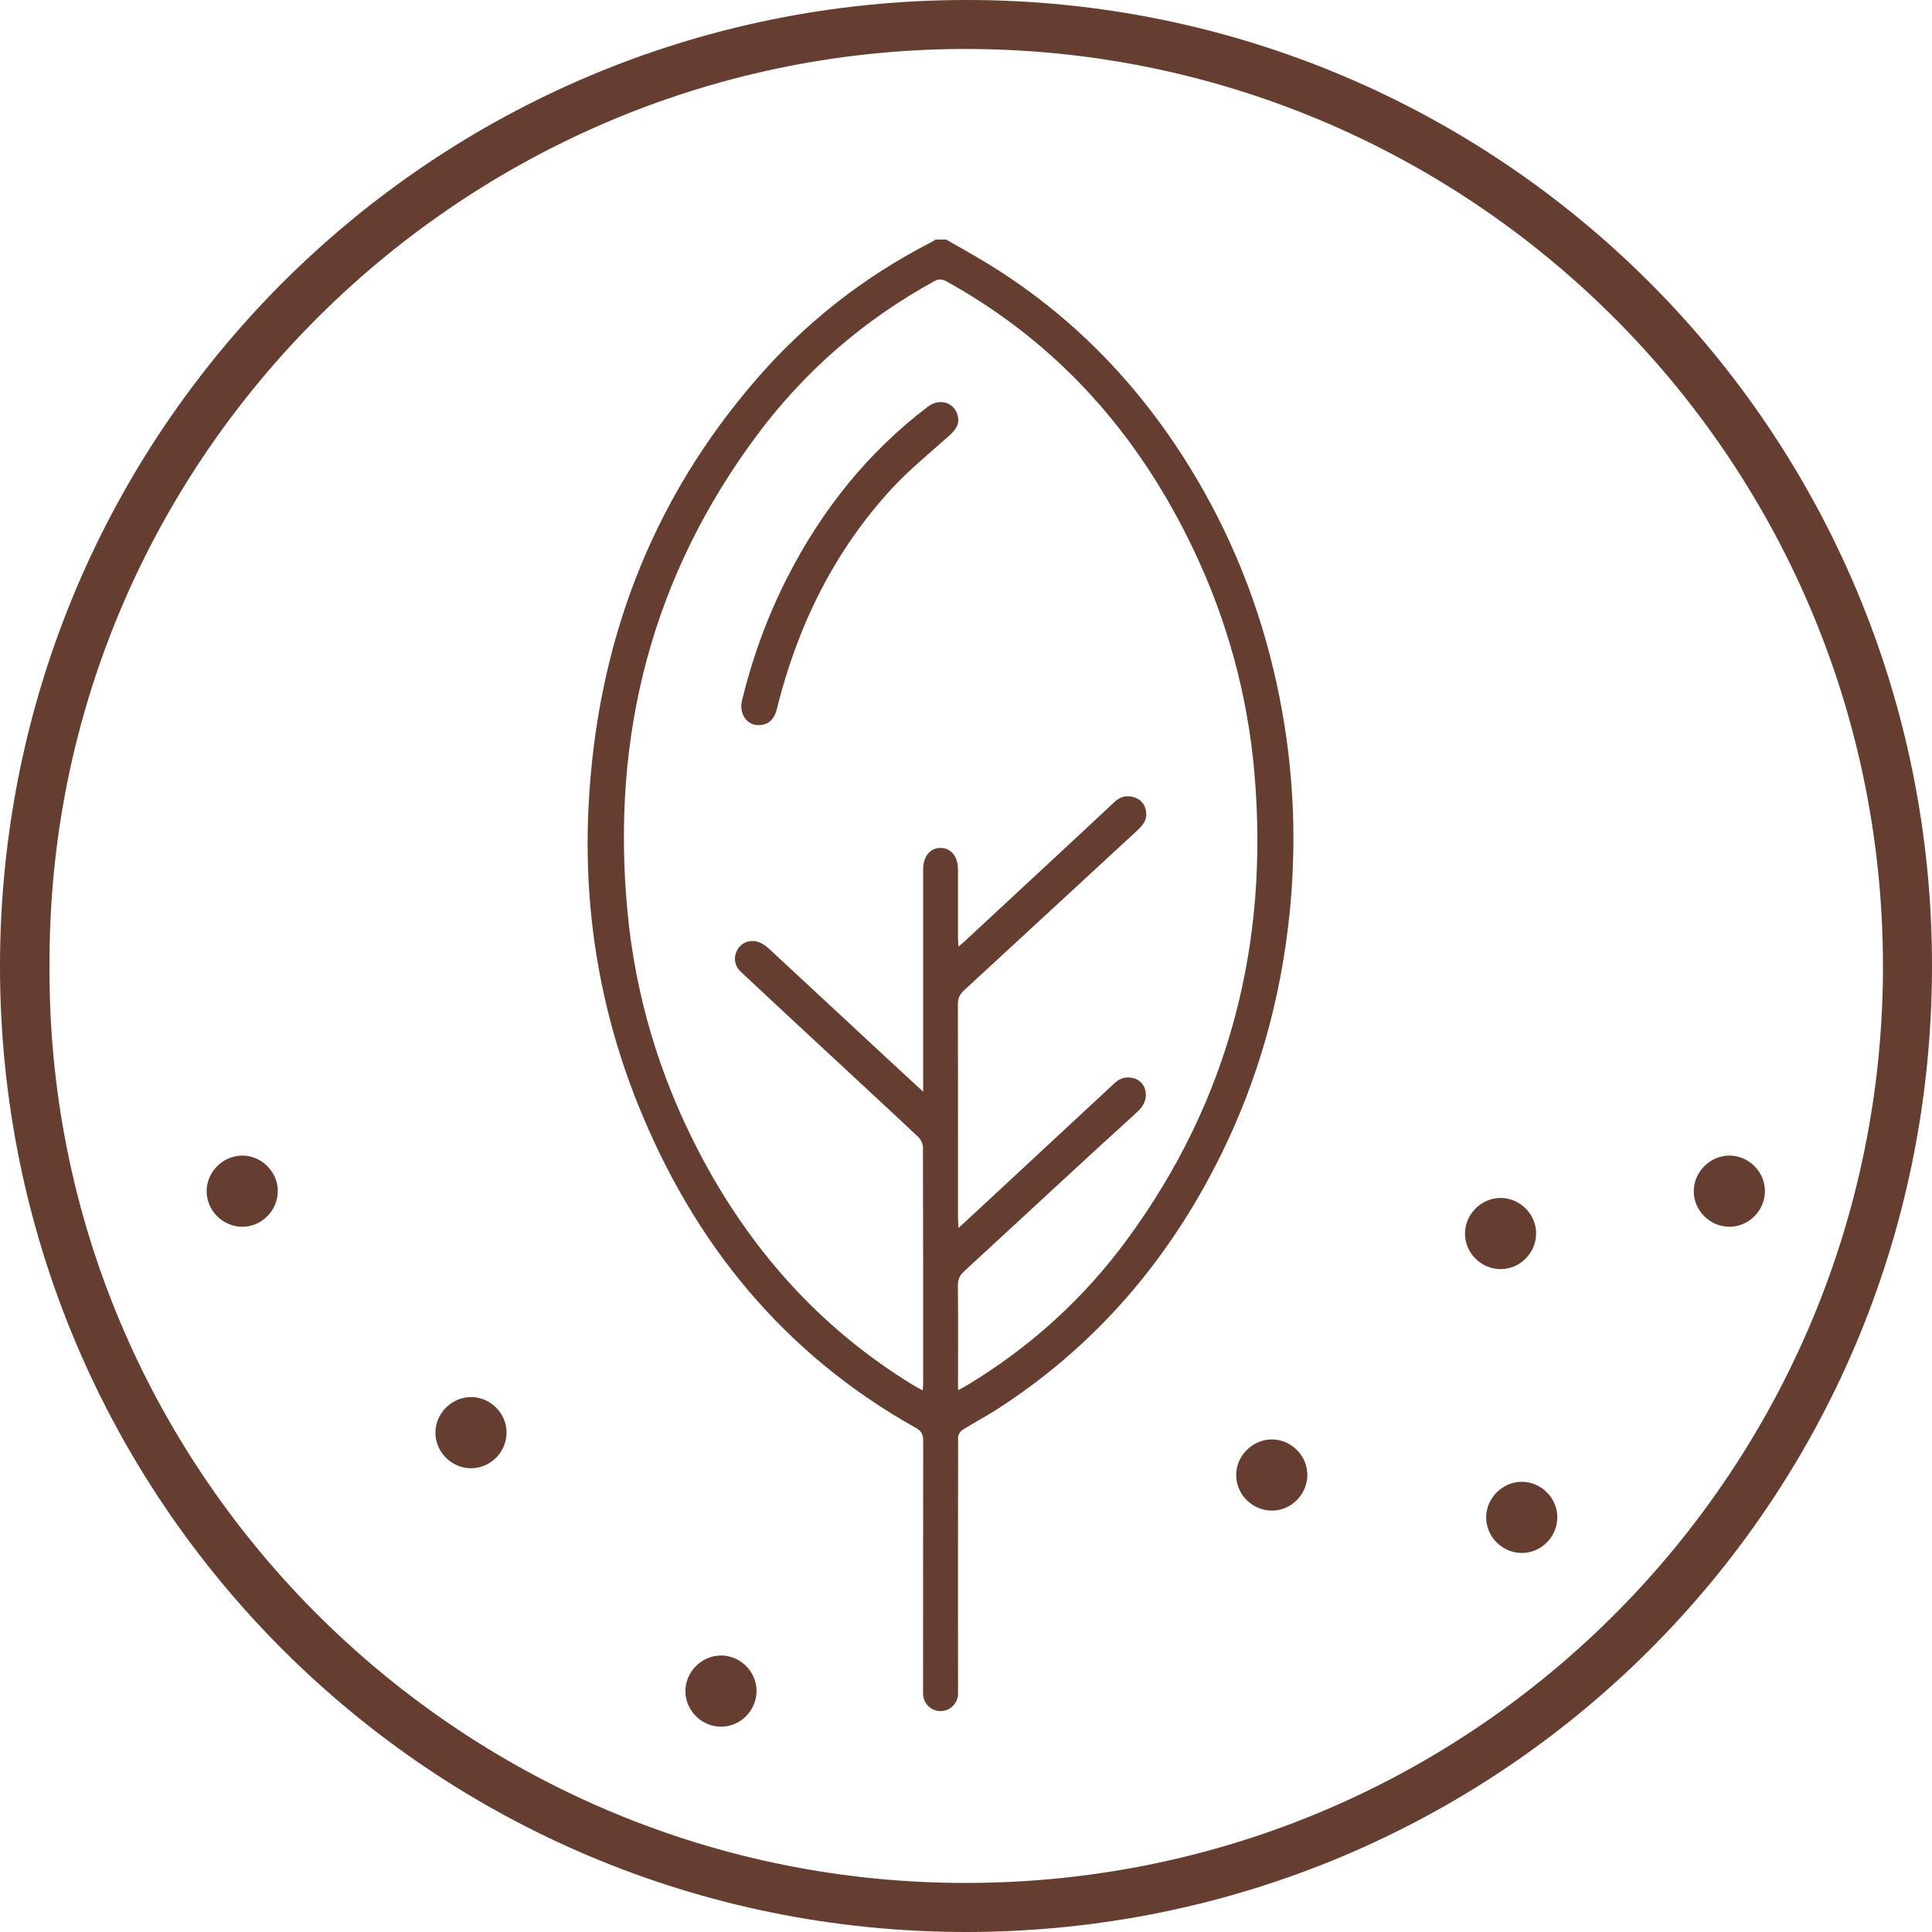 <svg xmlns="http://www.w3.org/2000/svg" fill="none" viewBox="0 0 400 400" height="400" width="400">
<path fill="#653E2F" d="M200.118 400C89.355 400.02 -0.02 310.711 3.22822e-06 200.036C0.02 89.322 89.323 0.039 200.078 1.28858e-05C310.756 -0.039 400.294 89.492 400 200.487C399.699 311.6 310.259 399.902 200.118 400ZM10.259 199.859C9.566 303.689 93.926 388.781 197.953 389.833C303.969 390.906 388.819 305.827 389.839 201.991C390.872 96.52 305.963 11.003 201.53 10.147C96.423 9.284 9.827 94.598 10.259 199.859Z"></path>
<path fill="#653E2F" d="M194.737 354.266C192.736 354.266 191.114 352.651 191.114 350.651C191.114 333.351 191.114 315.509 191.14 298.288C191.14 297.033 190.82 296.314 189.669 295.666C162.306 280.341 143.658 257.471 132.072 228.619C124.121 208.822 120.786 188.175 121.858 166.901C123.545 133.511 134.687 103.731 156.754 78.35C166.915 66.66 178.94 57.259 192.742 50.178C193.069 50.008 193.37 49.799 193.684 49.609L195.887 49.59C198.928 51.349 202.007 53.035 204.996 54.886C223.925 66.615 238.466 82.509 249.327 101.854C257.349 116.14 262.646 131.4 265.496 147.503C267.968 161.474 268.426 175.518 266.941 189.64C265.111 207.005 260.468 223.565 252.727 239.217C241.971 260.963 226.71 278.785 206.192 291.927C203.956 293.358 201.582 294.587 199.333 296.006C198.856 296.307 198.366 297.026 198.366 297.556C198.326 315.247 198.339 332.946 198.352 350.638C198.352 352.638 196.731 354.26 194.73 354.26L194.737 354.266ZM198.339 287.834C199.013 287.474 199.464 287.252 199.902 286.99C213.195 279.047 224.461 268.815 233.569 256.34C254.538 227.632 262.75 195.354 259.723 160.127C258.324 143.881 254.054 128.32 247.006 113.584C235.7 89.923 219.119 71.093 196.018 58.292C195.103 57.788 194.41 57.677 193.416 58.227C179.018 66.138 166.817 76.638 156.983 89.759C134.962 119.128 126.488 152.321 129.901 188.646C131.535 206.031 136.465 222.552 144.501 238.086C154.917 258.236 169.406 274.692 188.832 286.637C189.493 287.043 190.179 287.396 191.036 287.873C191.075 287.206 191.127 286.801 191.127 286.395C191.127 270.103 191.14 253.81 191.088 237.517C191.088 236.792 190.63 235.89 190.094 235.38C183.386 229.07 176.618 222.827 169.877 216.563C164.378 211.457 158.879 206.351 153.4 201.219C151.981 199.891 151.785 198.061 152.792 196.439C153.675 195.014 155.597 194.413 157.31 195.145C158.023 195.446 158.696 195.942 159.272 196.479C167.824 204.403 176.357 212.346 184.896 220.277C186.864 222.107 188.845 223.918 191.127 226.024C191.127 225.095 191.127 224.585 191.127 224.082C191.127 209.385 191.127 194.694 191.127 179.996C191.127 177.348 192.559 175.577 194.671 175.557C196.888 175.537 198.339 177.296 198.339 180.029C198.339 184.717 198.339 189.398 198.339 194.086C198.339 194.628 198.392 195.171 198.431 195.988C199.019 195.491 199.34 195.236 199.647 194.949C205.067 189.914 210.494 184.88 215.915 179.846C220.865 175.243 225.827 170.654 230.757 166.031C231.973 164.887 233.347 164.586 234.877 165.09C236.322 165.567 237.132 166.659 237.302 168.169C237.479 169.764 236.622 170.863 235.517 171.883C223.545 182.925 211.593 193.994 199.608 205.024C198.712 205.847 198.313 206.665 198.32 207.9C198.359 222.696 198.339 237.498 198.346 252.293C198.346 252.842 198.405 253.392 198.451 254.235C199.876 252.921 201.046 251.855 202.204 250.776C211.724 241.944 221.244 233.111 230.751 224.258C231.96 223.127 233.288 222.82 234.857 223.278C237.342 224.003 238.349 227.58 235.576 230.103C223.526 241.055 211.619 252.169 199.627 263.192C198.679 264.062 198.307 264.938 198.32 266.219C198.385 271.593 198.346 276.974 198.352 282.355C198.352 284.094 198.352 285.833 198.352 287.834H198.339Z"></path>
<path fill="#653E2F" d="M157.036 150.131C154.578 150.144 152.963 147.699 153.63 144.979C155.787 136.166 158.86 127.686 162.98 119.606C170.094 105.66 179.601 93.676 192.128 84.183C194.665 82.261 197.908 83.444 198.359 86.445C198.621 88.184 197.562 89.269 196.359 90.348C192.403 93.892 188.238 97.259 184.648 101.149C172.591 114.225 165.065 129.733 160.802 146.908C160.273 149.026 158.985 150.125 157.036 150.131Z"></path>
<path stroke-miterlimit="10" stroke-width="5.67" stroke="#653E2F" fill="#653E2F" d="M267.833 305.414C267.798 307.878 265.763 309.913 263.324 309.922C260.886 309.922 258.798 307.879 258.772 305.449C258.745 302.967 260.895 300.826 263.377 300.853C265.807 300.888 267.877 302.993 267.833 305.414Z"></path>
<path stroke-miterlimit="10" stroke-width="5.67" stroke="#653E2F" fill="#653E2F" d="M319.588 314.185C319.553 316.65 317.518 318.685 315.079 318.694C312.641 318.694 310.553 316.65 310.527 314.22C310.5 311.738 312.649 309.598 315.132 309.624C317.562 309.659 319.632 311.764 319.588 314.185Z"></path>
<path stroke-miterlimit="10" stroke-width="5.67" stroke="#653E2F" fill="#653E2F" d="M315.202 255.418C315.167 257.882 313.132 259.917 310.693 259.926C308.255 259.926 306.167 257.882 306.141 255.453C306.115 252.971 308.264 250.83 310.746 250.857C313.176 250.892 315.246 252.997 315.202 255.418Z"></path>
<path stroke-miterlimit="10" stroke-width="5.67" stroke="#653E2F" fill="#653E2F" d="M362.57 246.647C362.535 249.112 360.5 251.147 358.062 251.156C355.623 251.156 353.535 249.112 353.509 246.682C353.483 244.2 355.632 242.06 358.114 242.086C360.544 242.121 362.614 244.226 362.57 246.647Z"></path>
<path stroke-miterlimit="10" stroke-width="5.67" stroke="#653E2F" fill="#653E2F" d="M54.676 246.647C54.641 249.112 52.606 251.147 50.167 251.156C47.728 251.156 45.641 249.112 45.614 246.682C45.588 244.2 47.737 242.06 50.22 242.086C52.65 242.121 54.72 244.226 54.676 246.647Z"></path>
<path stroke-miterlimit="10" stroke-width="5.67" stroke="#653E2F" fill="#653E2F" d="M102.044 296.642C102.009 299.107 99.974 301.142 97.535 301.151C95.097 301.151 93.009 299.107 92.983 296.677C92.956 294.195 95.106 292.055 97.588 292.081C100.018 292.116 102.088 294.221 102.044 296.642Z"></path>
<path stroke-miterlimit="10" stroke-width="5.67" stroke="#653E2F" fill="#653E2F" d="M153.799 350.147C153.764 352.612 151.729 354.647 149.29 354.656C146.852 354.656 144.764 352.612 144.738 350.182C144.711 347.7 146.86 345.56 149.343 345.586C151.773 345.621 153.843 347.726 153.799 350.147Z"></path>
</svg>
